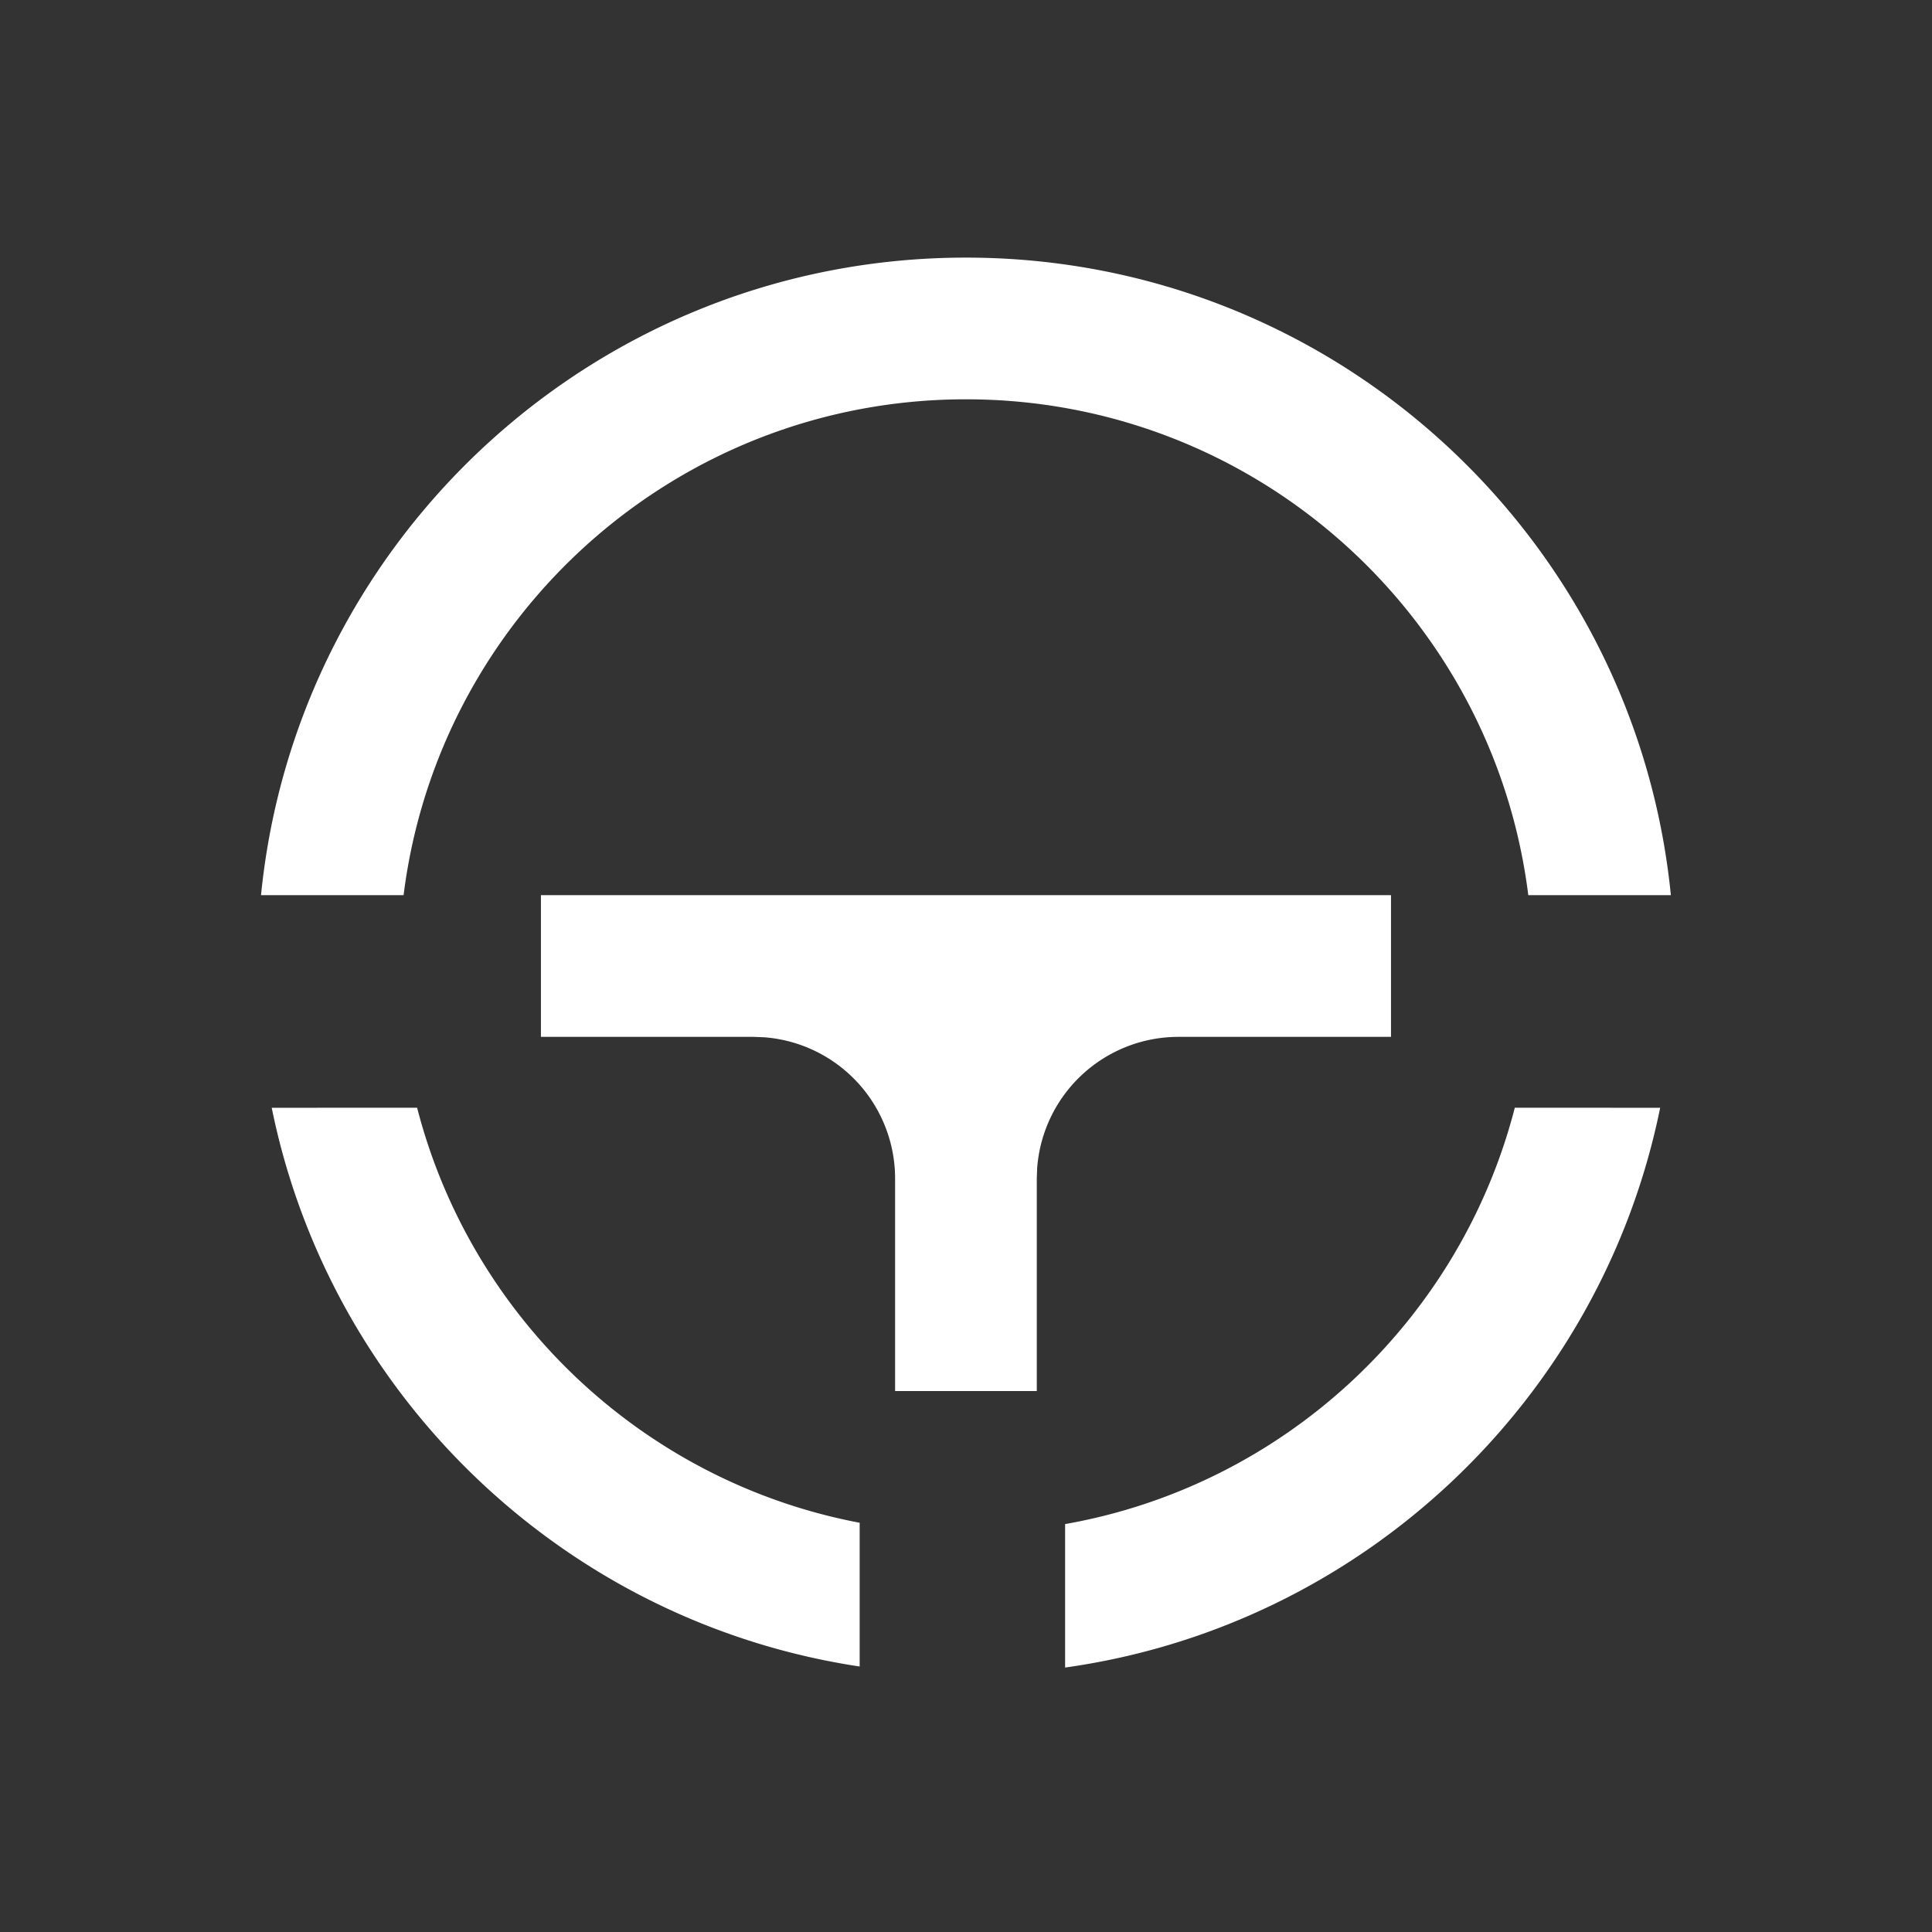<svg xmlns="http://www.w3.org/2000/svg" width="50" height="50" fill="none"><rect width="100%" height="100%" fill="#333333" stroke="none"/><path fill="#fff" d="M42.965 28.669c-1.533 7.546-7.7 13.408-15.4 14.487v-3.713c5.671-1 10.218-5.26 11.638-10.775zm-32.17-.001c1.404 5.455 5.868 9.682 11.453 10.741v3.72c-7.615-1.146-13.695-6.975-15.216-14.46zm25.204-5.501v3.667h-5.5a3.667 3.667 0 0 0-3.657 3.393l-.01.273V36h-3.667v-5.5a3.667 3.667 0 0 0-3.393-3.656l-.273-.01h-5.5v-3.667zm-11-16.5c9.506 0 17.323 7.236 18.243 16.5h-3.69c-.902-7.235-7.074-12.833-14.553-12.833s-13.651 5.598-14.554 12.833h-3.69c.92-9.265 8.737-16.5 18.244-16.5"/></svg>